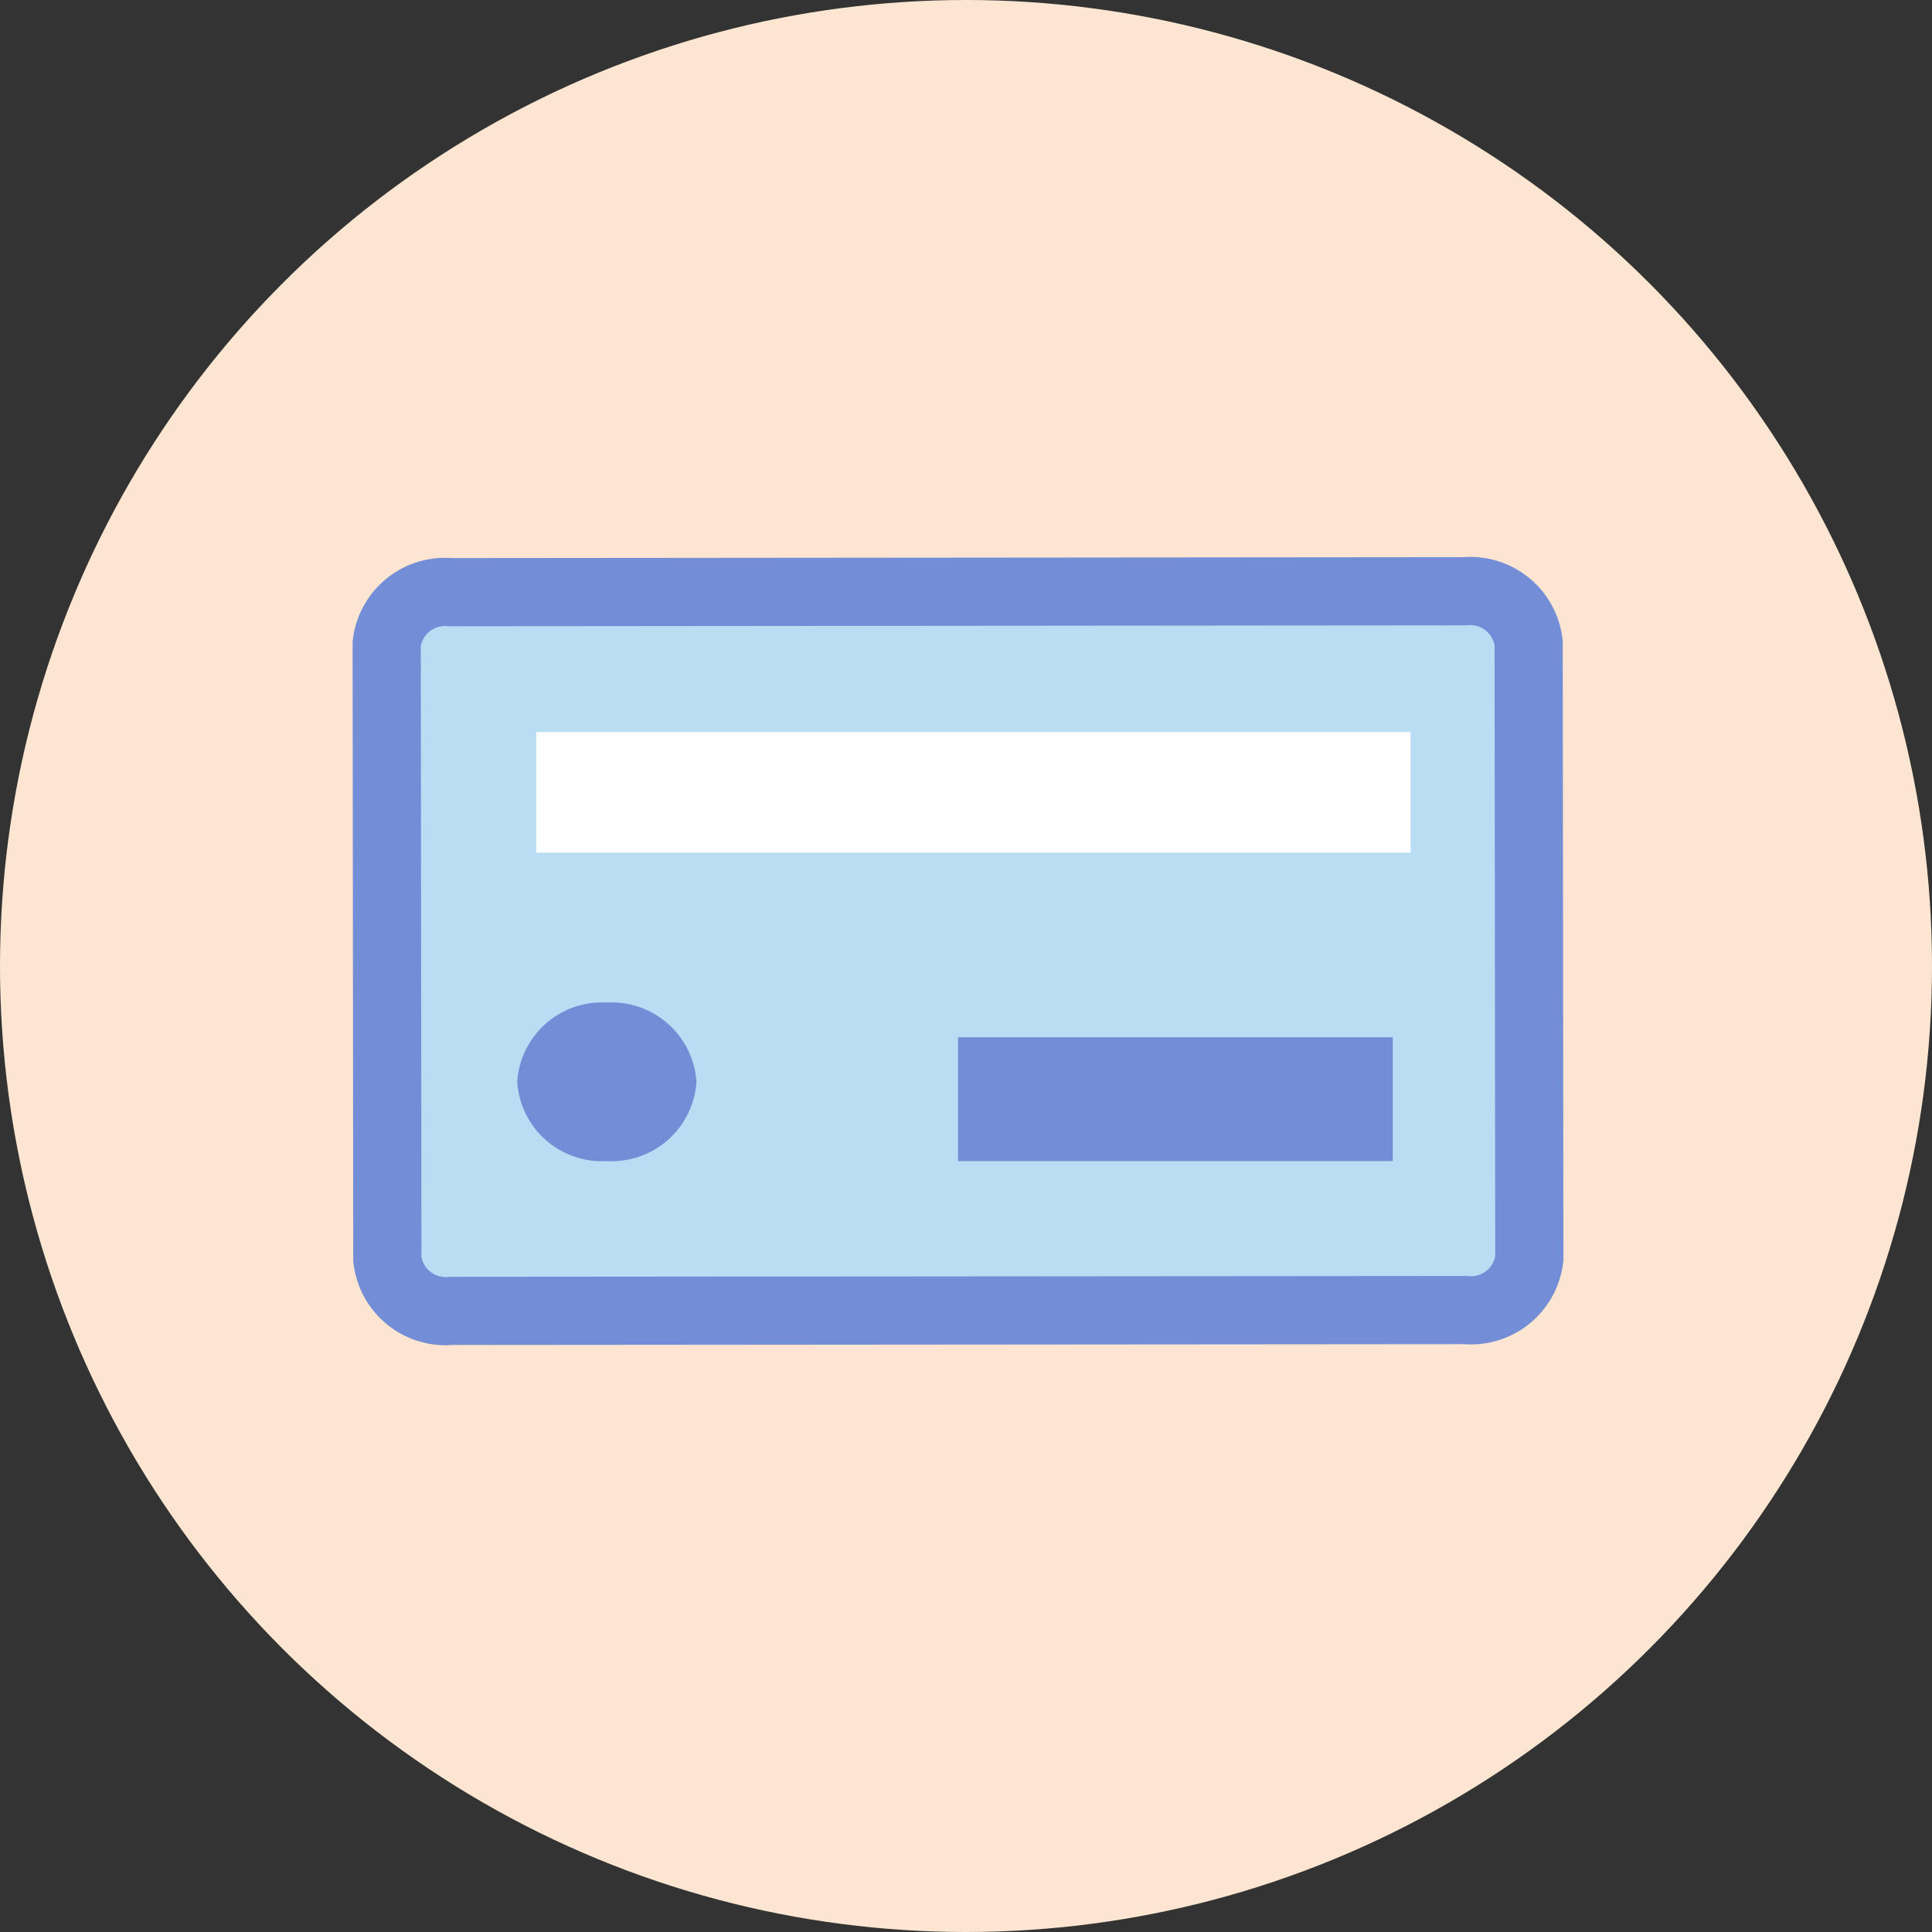 <svg xmlns="http://www.w3.org/2000/svg" xmlns:xlink="http://www.w3.org/1999/xlink" width="85" height="85" viewBox="0 0 85 85">
  <rect x="0" y="0" width="85" height="85" fill="#333333" stroke="none"/>
  <defs>
    <clipPath id="clip-path">
      <rect id="Rectángulo_1538" data-name="Rectángulo 1538" width="54.297" height="35.687" fill="none"/>
    </clipPath>
  </defs>
  <g id="Grupo_2363" data-name="Grupo 2363" transform="translate(-818 -670)">
    <circle id="Elipse_3" data-name="Elipse 3" cx="42.5" cy="42.5" r="42.5" transform="translate(818 670)" fill="#fce6d2"/>
    <g id="Grupo_1925" data-name="Grupo 1925" transform="translate(833 694)">
      <g id="Grupo_1922" data-name="Grupo 1922" transform="translate(0 0)">
        <g id="Grupo_1921" data-name="Grupo 1921" clip-path="url(#clip-path)">
          <path id="Trazado_3" data-name="Trazado 3" d="M1.5,3.815A2.58,2.58,0,0,1,4.3,1.54L48.93,1.5a2.585,2.585,0,0,1,2.811,2.274l.03,27.073a2.582,2.582,0,0,1-2.8,2.278l-44.629.036A2.583,2.583,0,0,1,1.528,30.89Z" transform="translate(0.513 0.513)" fill="#b9ddf3"/>
          <path id="Trazado_4" data-name="Trazado 4" d="M1.5,3.815A2.58,2.58,0,0,1,4.3,1.54L48.93,1.5a2.585,2.585,0,0,1,2.811,2.274l.03,27.073a2.582,2.582,0,0,1-2.8,2.278l-44.629.036A2.583,2.583,0,0,1,1.528,30.89Z" transform="translate(0.513 0.513)" fill="none" stroke="#738ed6" stroke-miterlimit="10" stroke-width="3"/>
          <path id="Trazado_5" data-name="Trazado 5" d="M9.737,18.468a3.731,3.731,0,0,1,3.938-3.488,3.736,3.736,0,0,1,3.949,3.484,3.736,3.736,0,0,1-3.941,3.49,3.736,3.736,0,0,1-3.946-3.486" transform="translate(3.332 5.127)" fill="#b9ddf3"/>
          <path id="Trazado_6" data-name="Trazado 6" d="M5.778,18.472a3.733,3.733,0,0,1,3.939-3.49,3.74,3.74,0,0,1,3.948,3.483,3.738,3.738,0,0,1-3.941,3.491,3.735,3.735,0,0,1-3.946-3.484" transform="translate(1.977 5.127)" fill="#738ed6"/>
          <rect id="Rectángulo_1536" data-name="Rectángulo 1536" width="38.466" height="5.304" transform="translate(8.593 8.208)" fill="#fff"/>
          <rect id="Rectángulo_1537" data-name="Rectángulo 1537" width="19.129" height="5.448" transform="translate(27.148 21.635)" fill="#738ed6"/>
        </g>
      </g>
    </g>
  </g>
</svg>
